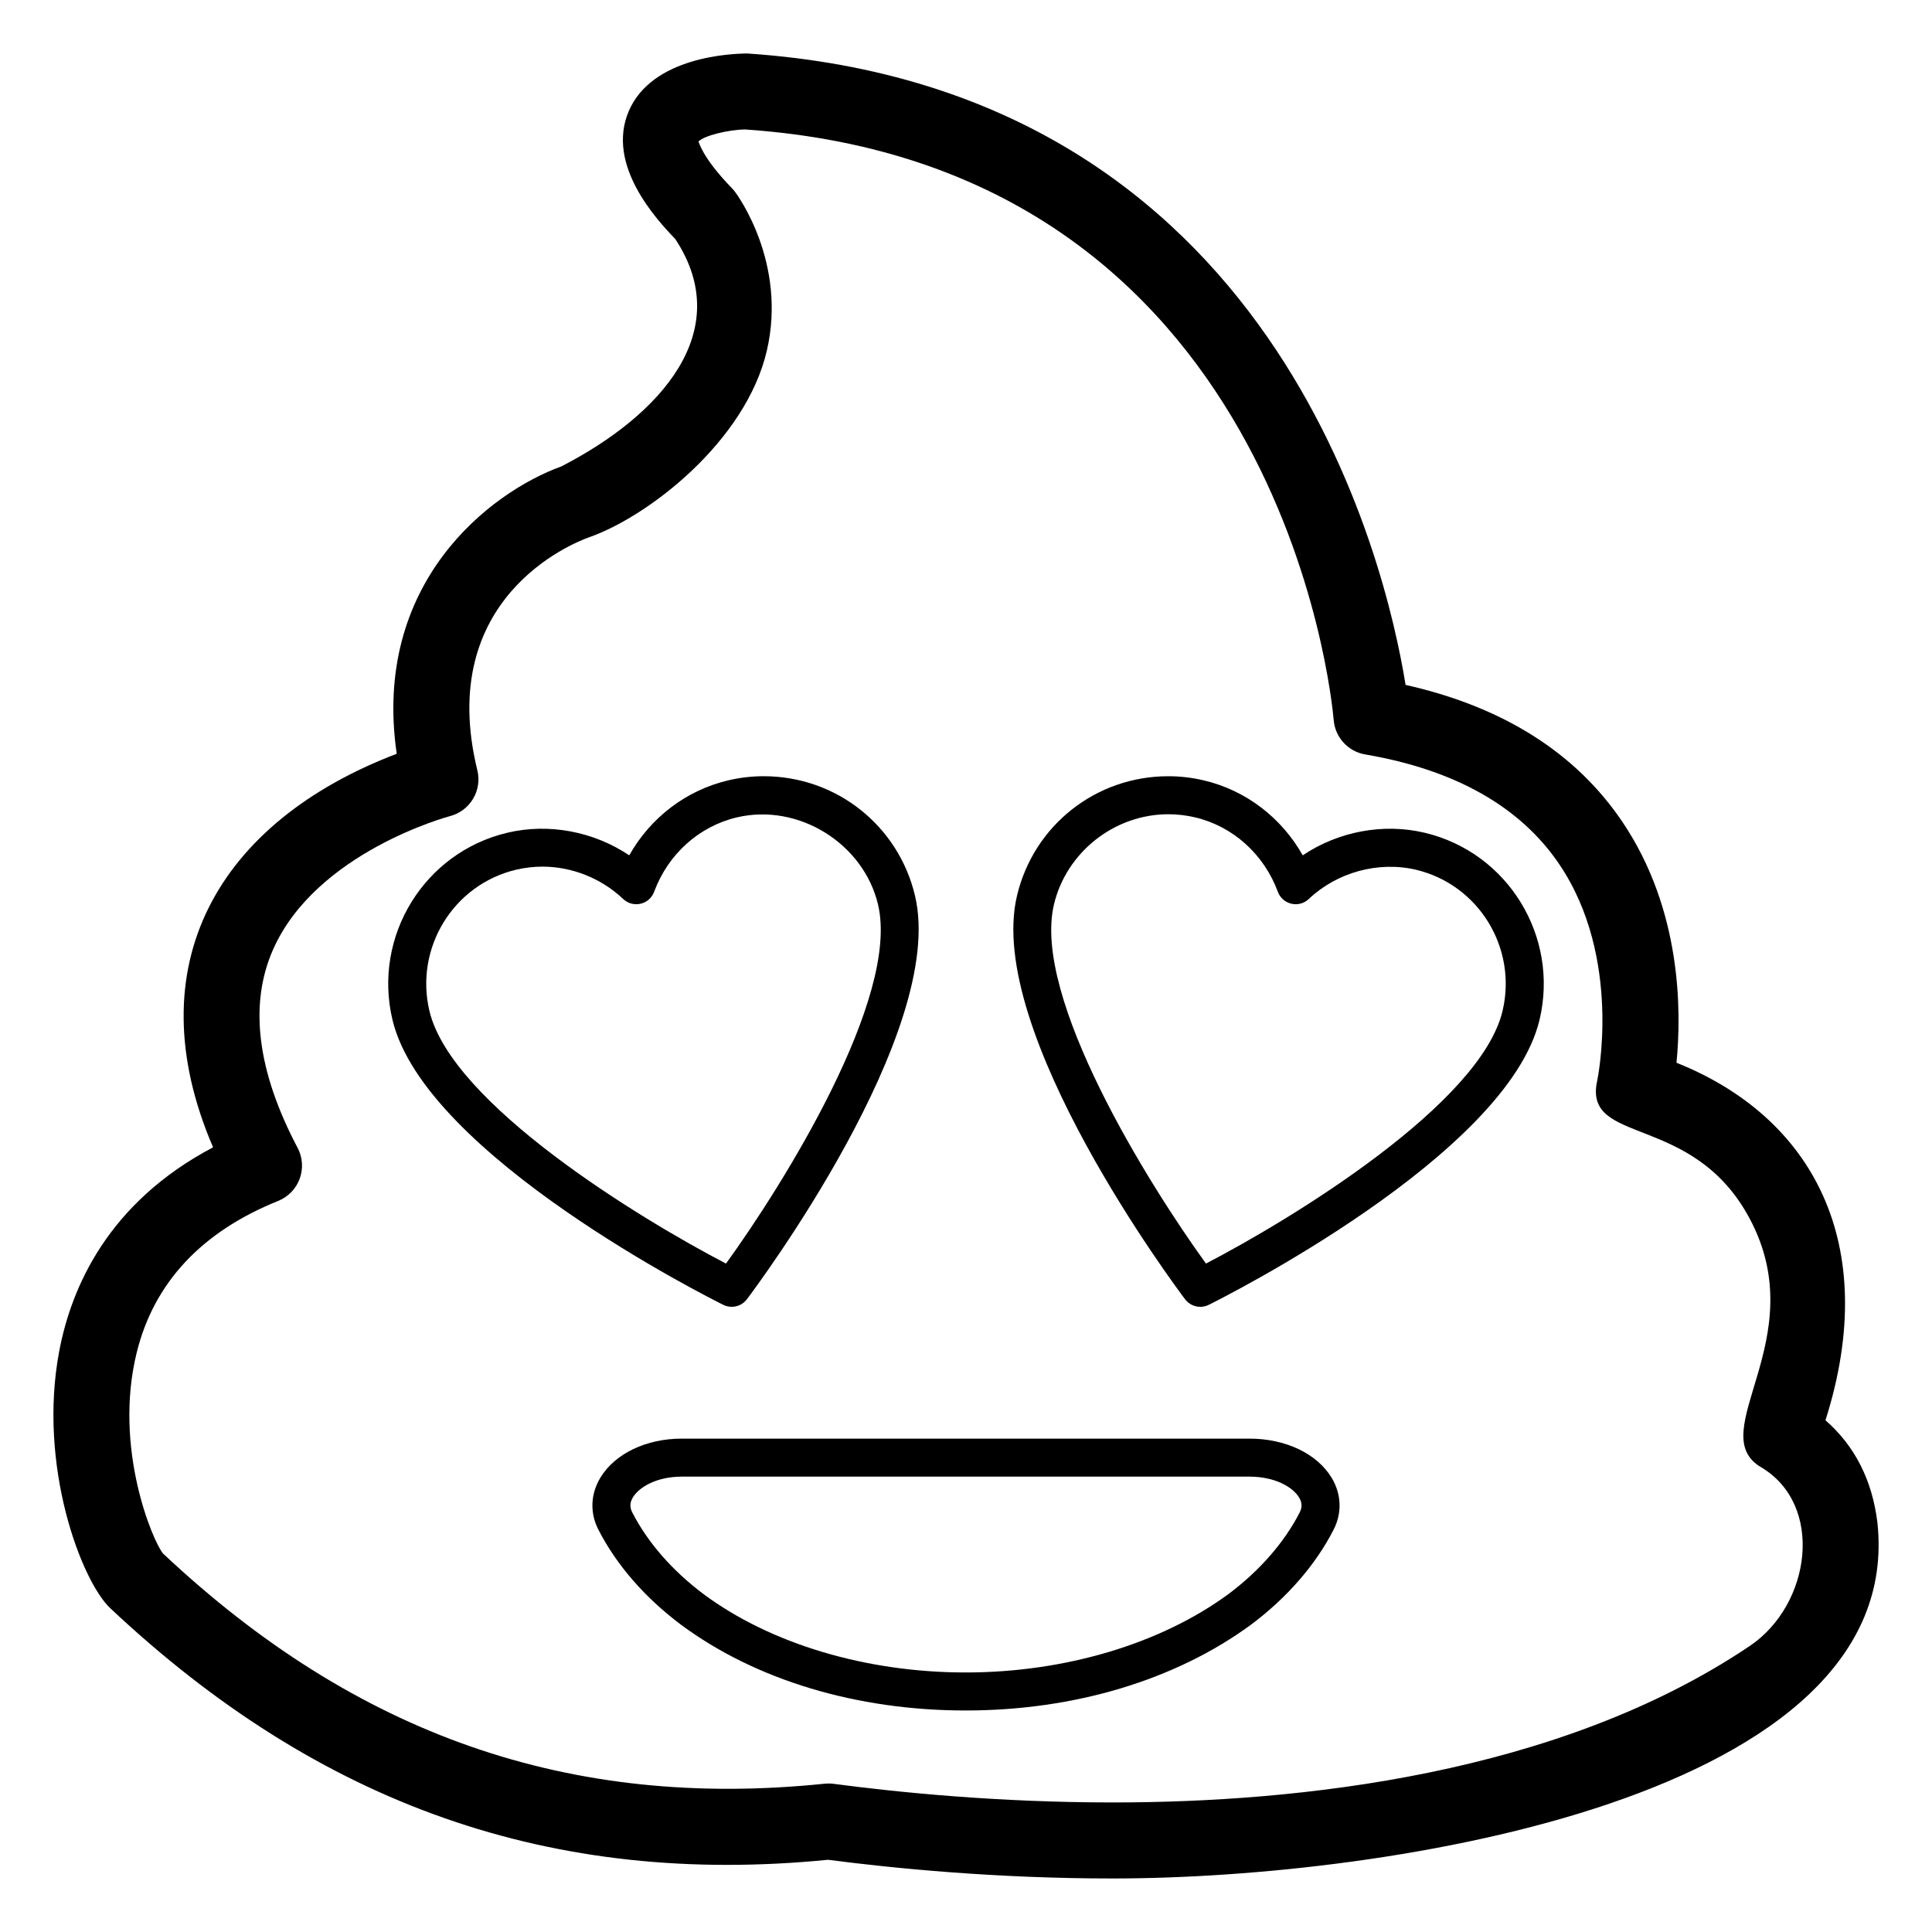 <?xml version="1.0" encoding="UTF-8"?>
<!-- Uploaded to: ICON Repo, www.iconrepo.com, Generator: ICON Repo Mixer Tools -->
<svg fill="#000000" width="800px" height="800px" version="1.1" viewBox="144 144 512 512" xmlns="http://www.w3.org/2000/svg">
 <g>
  <path d="m627.77 520.39c14.895-46.879-3.531-80.414-39.484-94.75 1.352-13.715 1.359-40.469-14.242-63.699-12.359-18.402-31.699-30.637-57.551-36.434-5.25-32.543-34.508-157.84-174.39-167.33-4.184 0.012-25.363 0.797-31.508 15.355-5.957 14.117 7.144 28.395 12.344 33.789 16.176 24.477-3.918 46.754-30.156 60.277-19.094 6.918-50.219 31-43.648 76.164-47.148 17.98-69.469 55.938-48.668 104.29-27.789 14.652-37.578 37.047-40.781 54.07-5.727 30.426 5.93 60.914 13.52 68.055 55.551 52.25 117.22 73.902 190.24 66.684 17.625 2.293 44.656 4.953 75.387 4.953 73.25 0 210.53-21.512 202.7-94.301-1.363-11.227-5.981-20.32-13.758-27.121zm-20.02 59.781c-50.918 34.297-119.96 41.496-168.92 41.496-30.324 0-56.926-2.688-73.91-4.934-0.438-0.059-0.879-0.09-1.324-0.09-0.344 0-0.688 0.02-1.035 0.055-67.414 6.961-124.14-12.848-175.35-60.996-2.648-3.129-13.258-27.945-6.965-53.316 4.574-18.465 17.188-31.969 37.477-40.133 2.648-1.062 4.719-3.203 5.703-5.879 0.977-2.68 0.781-5.648-0.551-8.172-10.727-20.324-12.926-37.988-6.535-52.504 11.395-25.875 46.551-35.324 46.883-35.41 5.348-1.375 8.594-6.793 7.281-12.156-11.191-45.746 25.414-60.25 29.574-61.734 15.727-5.477 41.582-25.469 47.152-49.504 5.391-23.281-7.863-41.289-8.43-42.043-0.258-0.34-0.527-0.664-0.82-0.965-8.184-8.445-8.699-12.344-8.898-12.352 1.344-1.551 7.891-3.16 12.363-3.227 141.89 9.652 155.49 150.55 156 156.54 0.391 4.574 3.824 8.32 8.355 9.09 23.812 4.055 41.121 13.844 51.43 29.102 16.836 24.914 10.117 57.023 10.051 57.32-3.883 17.445 25.25 8.215 40.387 36.555 17.059 31.906-12.508 56.73 3.012 65.902 16.828 9.945 13.316 36.359-2.926 47.355z"/>
  <path d="m475.12 525.25h-150.43c-9.441 0-17.707 3.961-21.574 10.336-2.641 4.356-2.82 9.41-0.508 13.844 4.758 9.289 12.309 17.977 21.855 25.133 19.773 14.66 46.562 22.734 75.445 22.734 28.793 0 55.641-8.07 75.641-22.75 9.531-7.141 17.082-15.824 21.824-25.082 2.328-4.457 2.148-9.508-0.48-13.852-3.879-6.394-12.219-10.363-21.77-10.363zm13.301 19.586c-4.07 7.938-10.609 15.426-18.879 21.617-17.977 13.195-43.359 20.77-69.637 20.77-26.348 0-51.656-7.566-69.422-20.738-8.305-6.231-14.844-13.711-18.926-21.68-0.707-1.363-0.652-2.633 0.172-3.996 1.66-2.731 6.309-5.484 12.957-5.484h150.43c6.773 0 11.484 2.769 13.145 5.508 0.824 1.355 0.879 2.617 0.156 4.004z"/>
  <path d="m521.56 364.69c-10.996-2.625-22.953-0.32-32.32 5.984-5.637-9.984-15.047-17.215-26.164-19.852-3.109-0.738-6.297-1.113-9.469-1.113-19.188 0-35.676 13.027-40.098 31.68-8.543 36.004 42.375 104.05 44.547 106.93 0.98 1.293 2.484 2.004 4.031 2.004 0.754 0 1.516-0.168 2.234-0.523 3.227-1.598 79.145-39.57 87.68-75.57 5.234-22.098-8.422-44.32-30.441-49.539zm20.633 47.215c-5.84 24.629-55.57 54.977-78.598 66.953-15.238-21.047-46.129-70.516-40.289-95.148 3.289-13.863 16.027-23.926 30.297-23.926 2.394 0 4.797 0.281 7.148 0.836 10.012 2.375 18.199 9.75 21.898 19.723 0.59 1.59 1.934 2.773 3.582 3.152 1.668 0.395 3.391-0.09 4.609-1.25 7.469-7.086 18.422-10.086 28.395-7.758 16.617 3.945 26.914 20.727 22.957 37.418z"/>
  <path d="m337.91 490.32c1.547 0 3.051-0.707 4.031-2.004 2.172-2.883 53.086-70.926 44.547-106.93-4.426-18.656-20.914-31.68-40.098-31.68-3.176 0-6.363 0.375-9.473 1.113-11.125 2.637-20.531 9.871-26.164 19.852-9.375-6.301-21.316-8.609-32.32-5.984-22.023 5.219-35.676 27.445-30.434 49.539 8.535 36 84.453 73.973 87.68 75.57 0.719 0.355 1.48 0.523 2.231 0.523zm-80.109-78.418c-3.957-16.691 6.344-33.477 22.957-37.414 2.301-0.543 4.664-0.82 7.016-0.82 7.844 0 15.637 3.129 21.379 8.582 1.23 1.16 2.953 1.633 4.609 1.25 1.648-0.379 2.996-1.57 3.582-3.152 3.695-9.973 11.883-17.348 21.898-19.723 16.34-3.867 33.598 6.894 37.445 23.09 5.84 24.633-25.051 74.102-40.289 95.148-23.027-11.984-72.754-42.328-78.598-66.961z"/>
 </g>
</svg>